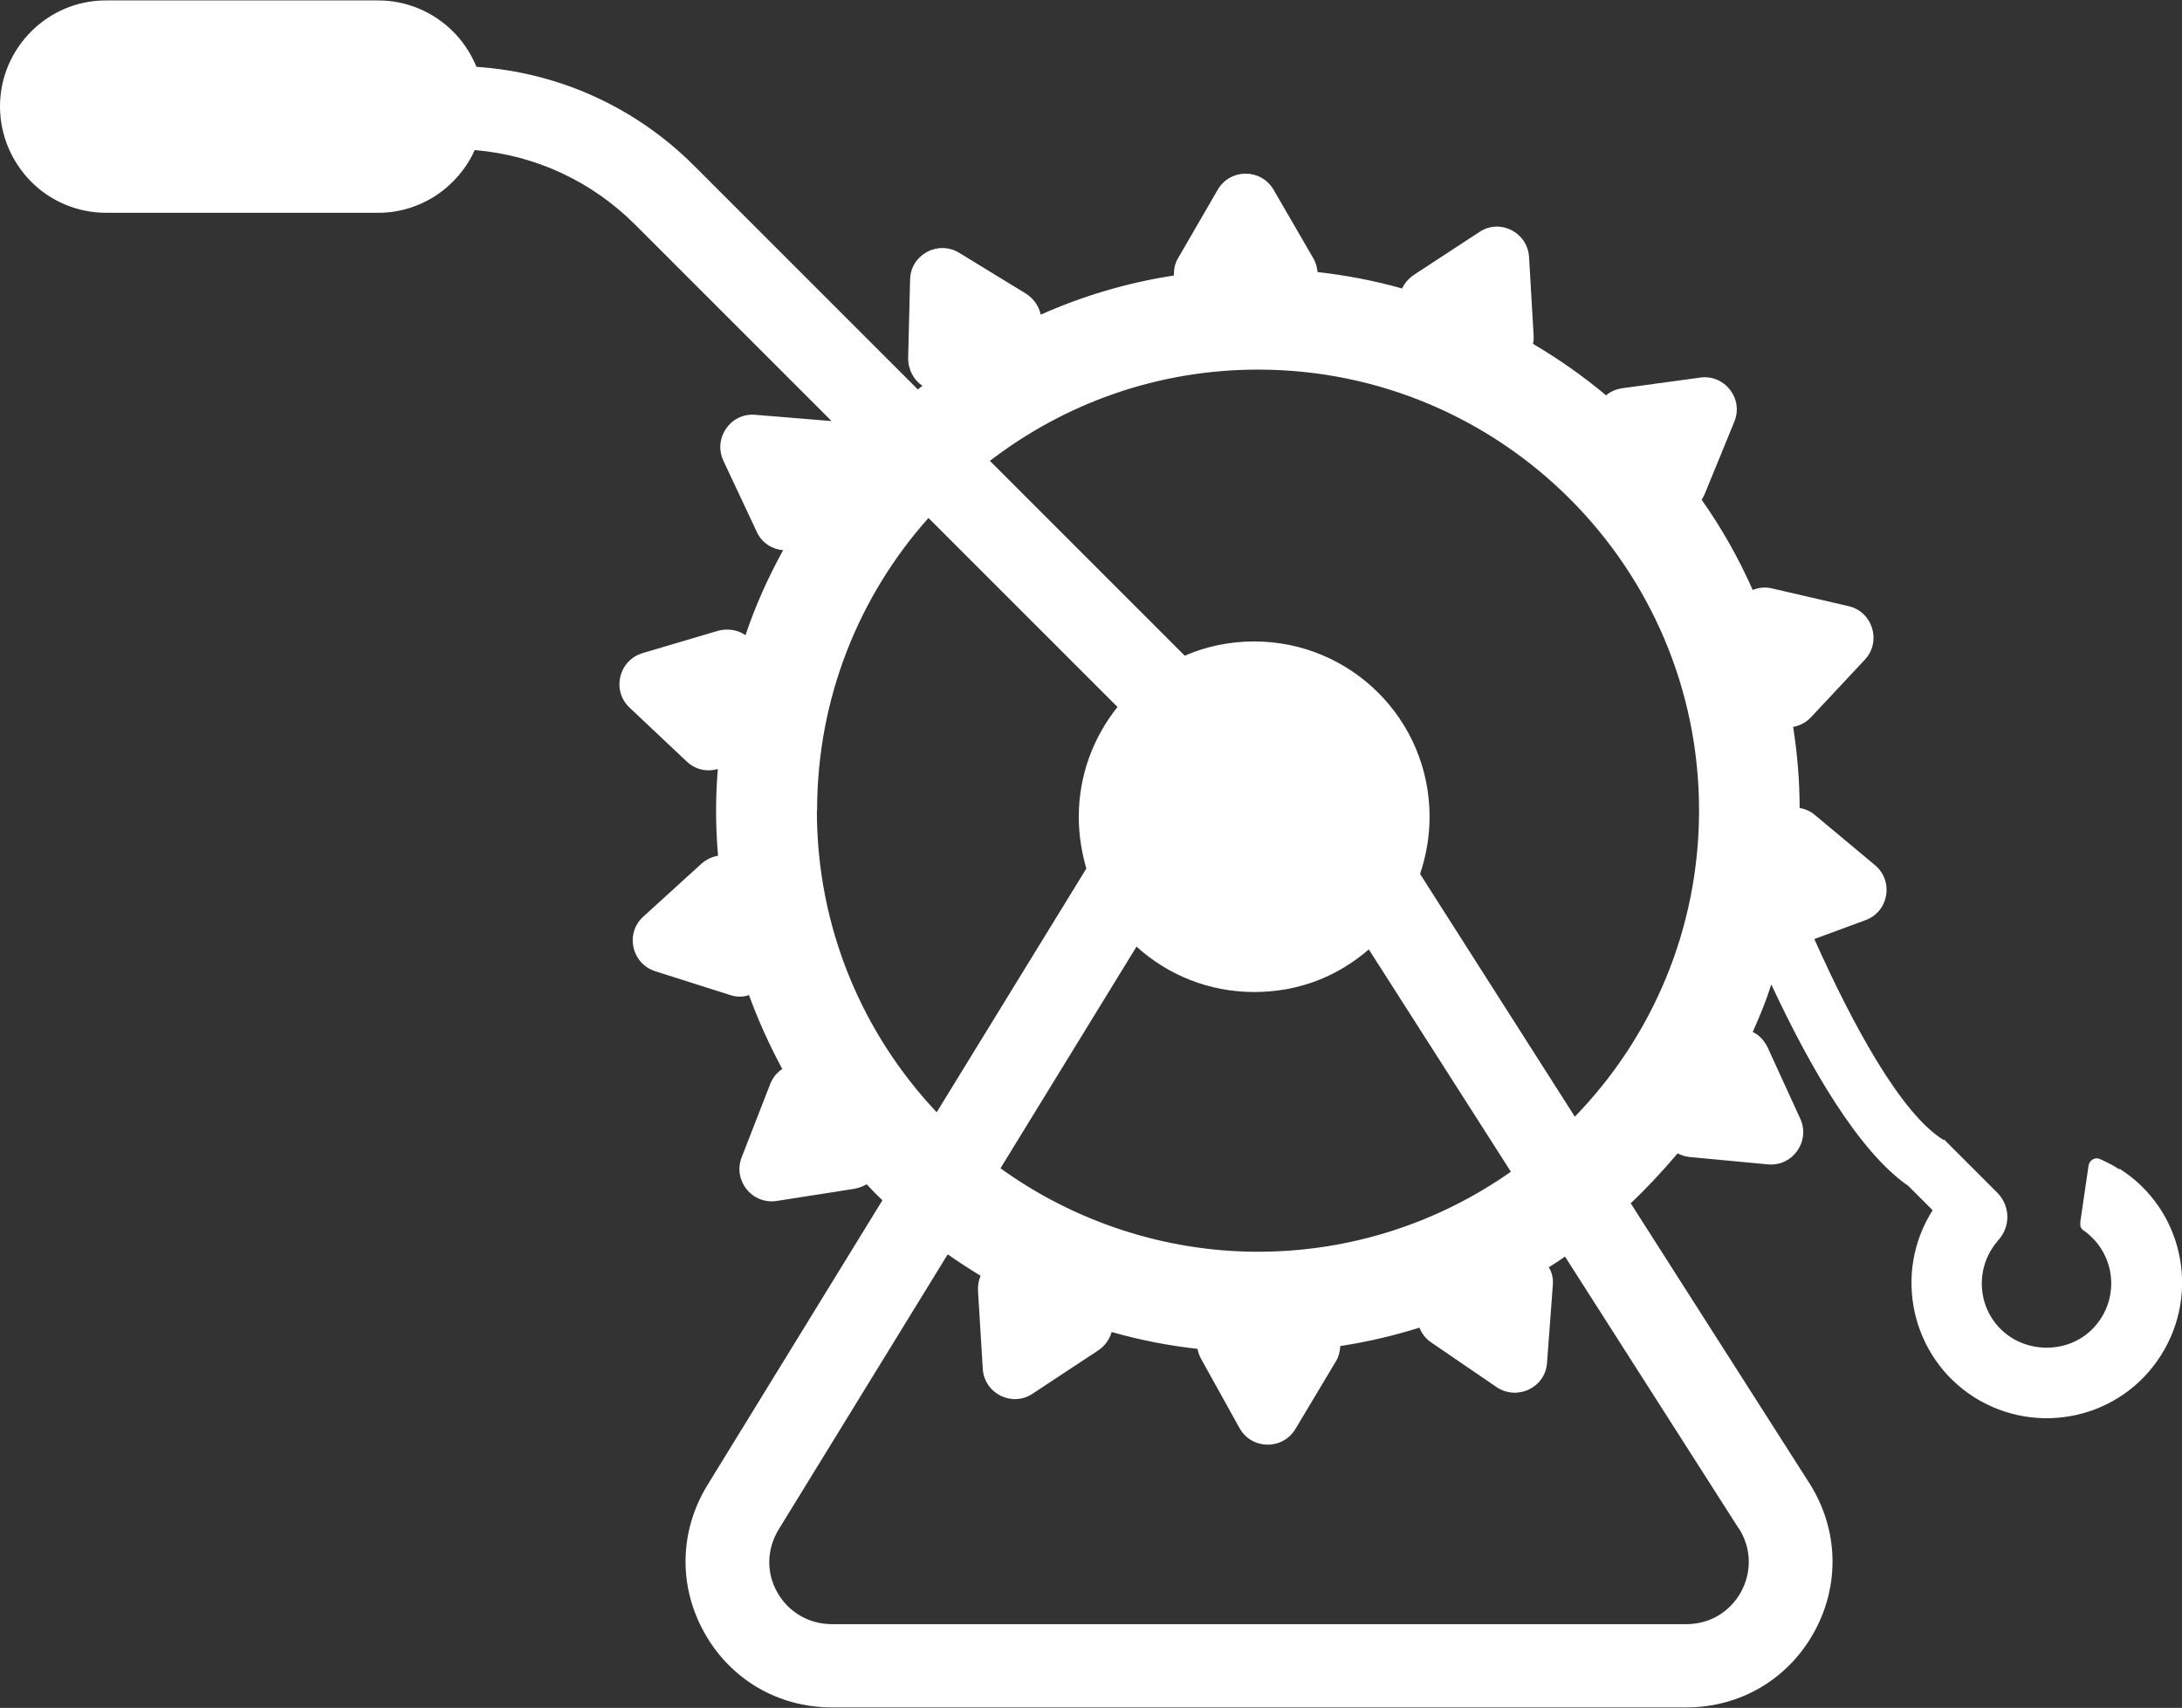 <?xml version="1.0" encoding="UTF-8"?><svg id="Capa_2" xmlns="http://www.w3.org/2000/svg" viewBox="0 0 100.89 78.97"><rect x="0" y="0" width="100.89" height="78.97" fill="#333333" stroke="none"/><defs><style>.cls-1{fill:#fff;stroke-width:0px;}</style></defs><g id="Capa_1-2"><path class="cls-1" d="M97.99,54.07c-.28-.19-.59-.34-.9-.48-.22-.1-.48.06-.52.3l-.38,2.6c0,.16-.04.3.2.44.13.09.24.2.35.3,1.17,1.17,1.17,3.06,0,4.23-1.14,1.15-3.1,1.14-4.25-.02-1.15-1.16-1.14-3.05.02-4.21l-.16.16c.62-.62.62-1.61,0-2.24l-2.46-2.46-.03.02c-1.95-1.21-4.16-5.24-5.97-9.29l2.36-.87c1.08-.39,1.33-1.81.44-2.55l-2.78-2.32c-.21-.18-.46-.28-.7-.32,0-1.28-.11-2.53-.3-3.75.3-.05.6-.2.83-.45l2.48-2.65c.79-.84.37-2.22-.74-2.48l-3.54-.82c-.32-.08-.63-.04-.9.07-.65-1.47-1.44-2.87-2.36-4.17.05-.08.09-.16.13-.24l1.38-3.37c.44-1.06-.44-2.2-1.58-2.04l-3.59.49c-.29.04-.56.16-.76.33-1.05-.88-2.19-1.68-3.38-2.38.03-.13.04-.25.03-.39l-.21-3.62c-.07-1.15-1.35-1.8-2.3-1.16l-3.04,1.99c-.24.17-.42.38-.53.62-1.27-.36-2.58-.61-3.91-.76-.02-.21-.08-.45-.21-.66l-1.82-3.14c-.58-1-2.01-1-2.59,0l-1.82,3.14c-.16.26-.21.55-.2.82-2.16.33-4.23.95-6.16,1.81-.08-.38-.31-.73-.68-.97l-3.09-1.89c-.98-.6-2.25.09-2.27,1.24l-.09,3.62c0,.56.26,1.02.66,1.29-.07.05-.14.11-.21.17l-10.34-10.34c-2.72-2.72-6.26-4.32-10.07-4.58-.25-.61-.62-1.17-1.08-1.63-.89-.89-2.12-1.44-3.47-1.44H4.92C2.22,0,0,2.22,0,4.92c0,1.36.56,2.59,1.44,3.48s2.12,1.44,3.48,1.44h12.56c1.98,0,3.7-1.19,4.47-2.9,2.8.23,5.41,1.44,7.42,3.45l9.08,9.08-3.53-.29c-1.14-.1-1.96,1.08-1.47,2.13l1.54,3.28c.24.53.73.81,1.22.85-.69,1.25-1.28,2.56-1.74,3.93-.35-.24-.81-.33-1.28-.2l-3.48,1.03c-1.1.33-1.44,1.73-.6,2.52l2.64,2.49c.41.39.96.49,1.44.35-.05.63-.08,1.27-.08,1.91,0,.71.03,1.41.09,2.1-.27.04-.54.17-.77.37l-2.68,2.44c-.86.77-.55,2.18.55,2.53l3.46,1.1c.3.1.61.1.87,0,.43,1.18.95,2.32,1.54,3.42-.24.16-.44.39-.56.7l-1.32,3.39c-.41,1.07.49,2.19,1.63,2.01l3.58-.56c.21-.04.4-.11.57-.21.23.25.48.5.73.74l-8.09,13.17c-1.3,2.12-1.35,4.67-.14,6.83,1.21,2.16,3.41,3.45,5.89,3.45h39.51c2.5,0,4.72-1.31,5.92-3.5s1.11-4.76-.23-6.87l-8.26-12.94c.77-.73,1.48-1.5,2.17-2.31.17.09.35.15.56.17l3.61.34c1.14.11,1.98-1.06,1.5-2.11l-1.51-3.3c-.16-.33-.4-.58-.69-.71.32-.71.62-1.44.86-2.2,1.8,3.86,4.05,7.74,6.34,9.32l1.12,1.12s0,0,0,0c-1.85,2.91-1,6.78,1.91,8.64,2.92,1.85,6.79,1,8.64-1.92,1.86-2.92,1.01-6.79-1.91-8.64ZM37.78,37.48c0-5.19,1.94-9.93,5.15-13.53l8.74,8.74c-1.11,1.39-1.79,3.15-1.79,5.08,0,.83.13,1.63.35,2.39l-6.92,11.27c-3.44-3.65-5.54-8.55-5.54-13.94ZM52.55,43.77c1.44,1.31,3.35,2.1,5.44,2.1s3.88-.74,5.3-1.97l6.57,10.28c-3.32,2.33-7.35,3.7-11.7,3.7s-8.54-1.43-11.9-3.86l6.29-10.25ZM80.4,70.67c.58.91.61,2,.1,2.94-.52.94-1.46,1.49-2.53,1.49h-39.51c-1.05,0-2-.55-2.52-1.47-.52-.92-.49-2.01.07-2.92l7.81-12.71c.5.35,1.01.68,1.52.99-.09.21-.13.44-.12.68l.22,3.62c.07,1.15,1.36,1.79,2.31,1.15l3.03-2c.32-.21.53-.53.62-.85,1.29.37,2.62.63,3.97.78.03.17.09.33.18.49l1.76,3.17c.56,1.01,2,1.03,2.59.04l1.86-3.11c.14-.23.2-.48.21-.72,1.25-.19,2.48-.48,3.66-.85.11.27.29.52.57.7l3,2.05c.96.64,2.25.02,2.33-1.12l.27-3.62c.02-.29-.04-.57-.19-.8.25-.16.51-.32.75-.5l8.03,12.57ZM72.82,51.64l-7.16-11.23c.28-.83.44-1.72.44-2.65,0-4.48-3.63-8.1-8.11-8.1-1.14,0-2.23.23-3.21.66l-9.01-9.01c3.45-2.65,7.74-4.22,12.4-4.22,11.25,0,20.39,9.14,20.39,20.38,0,5.5-2.18,10.49-5.74,14.16Z"/></g></svg>